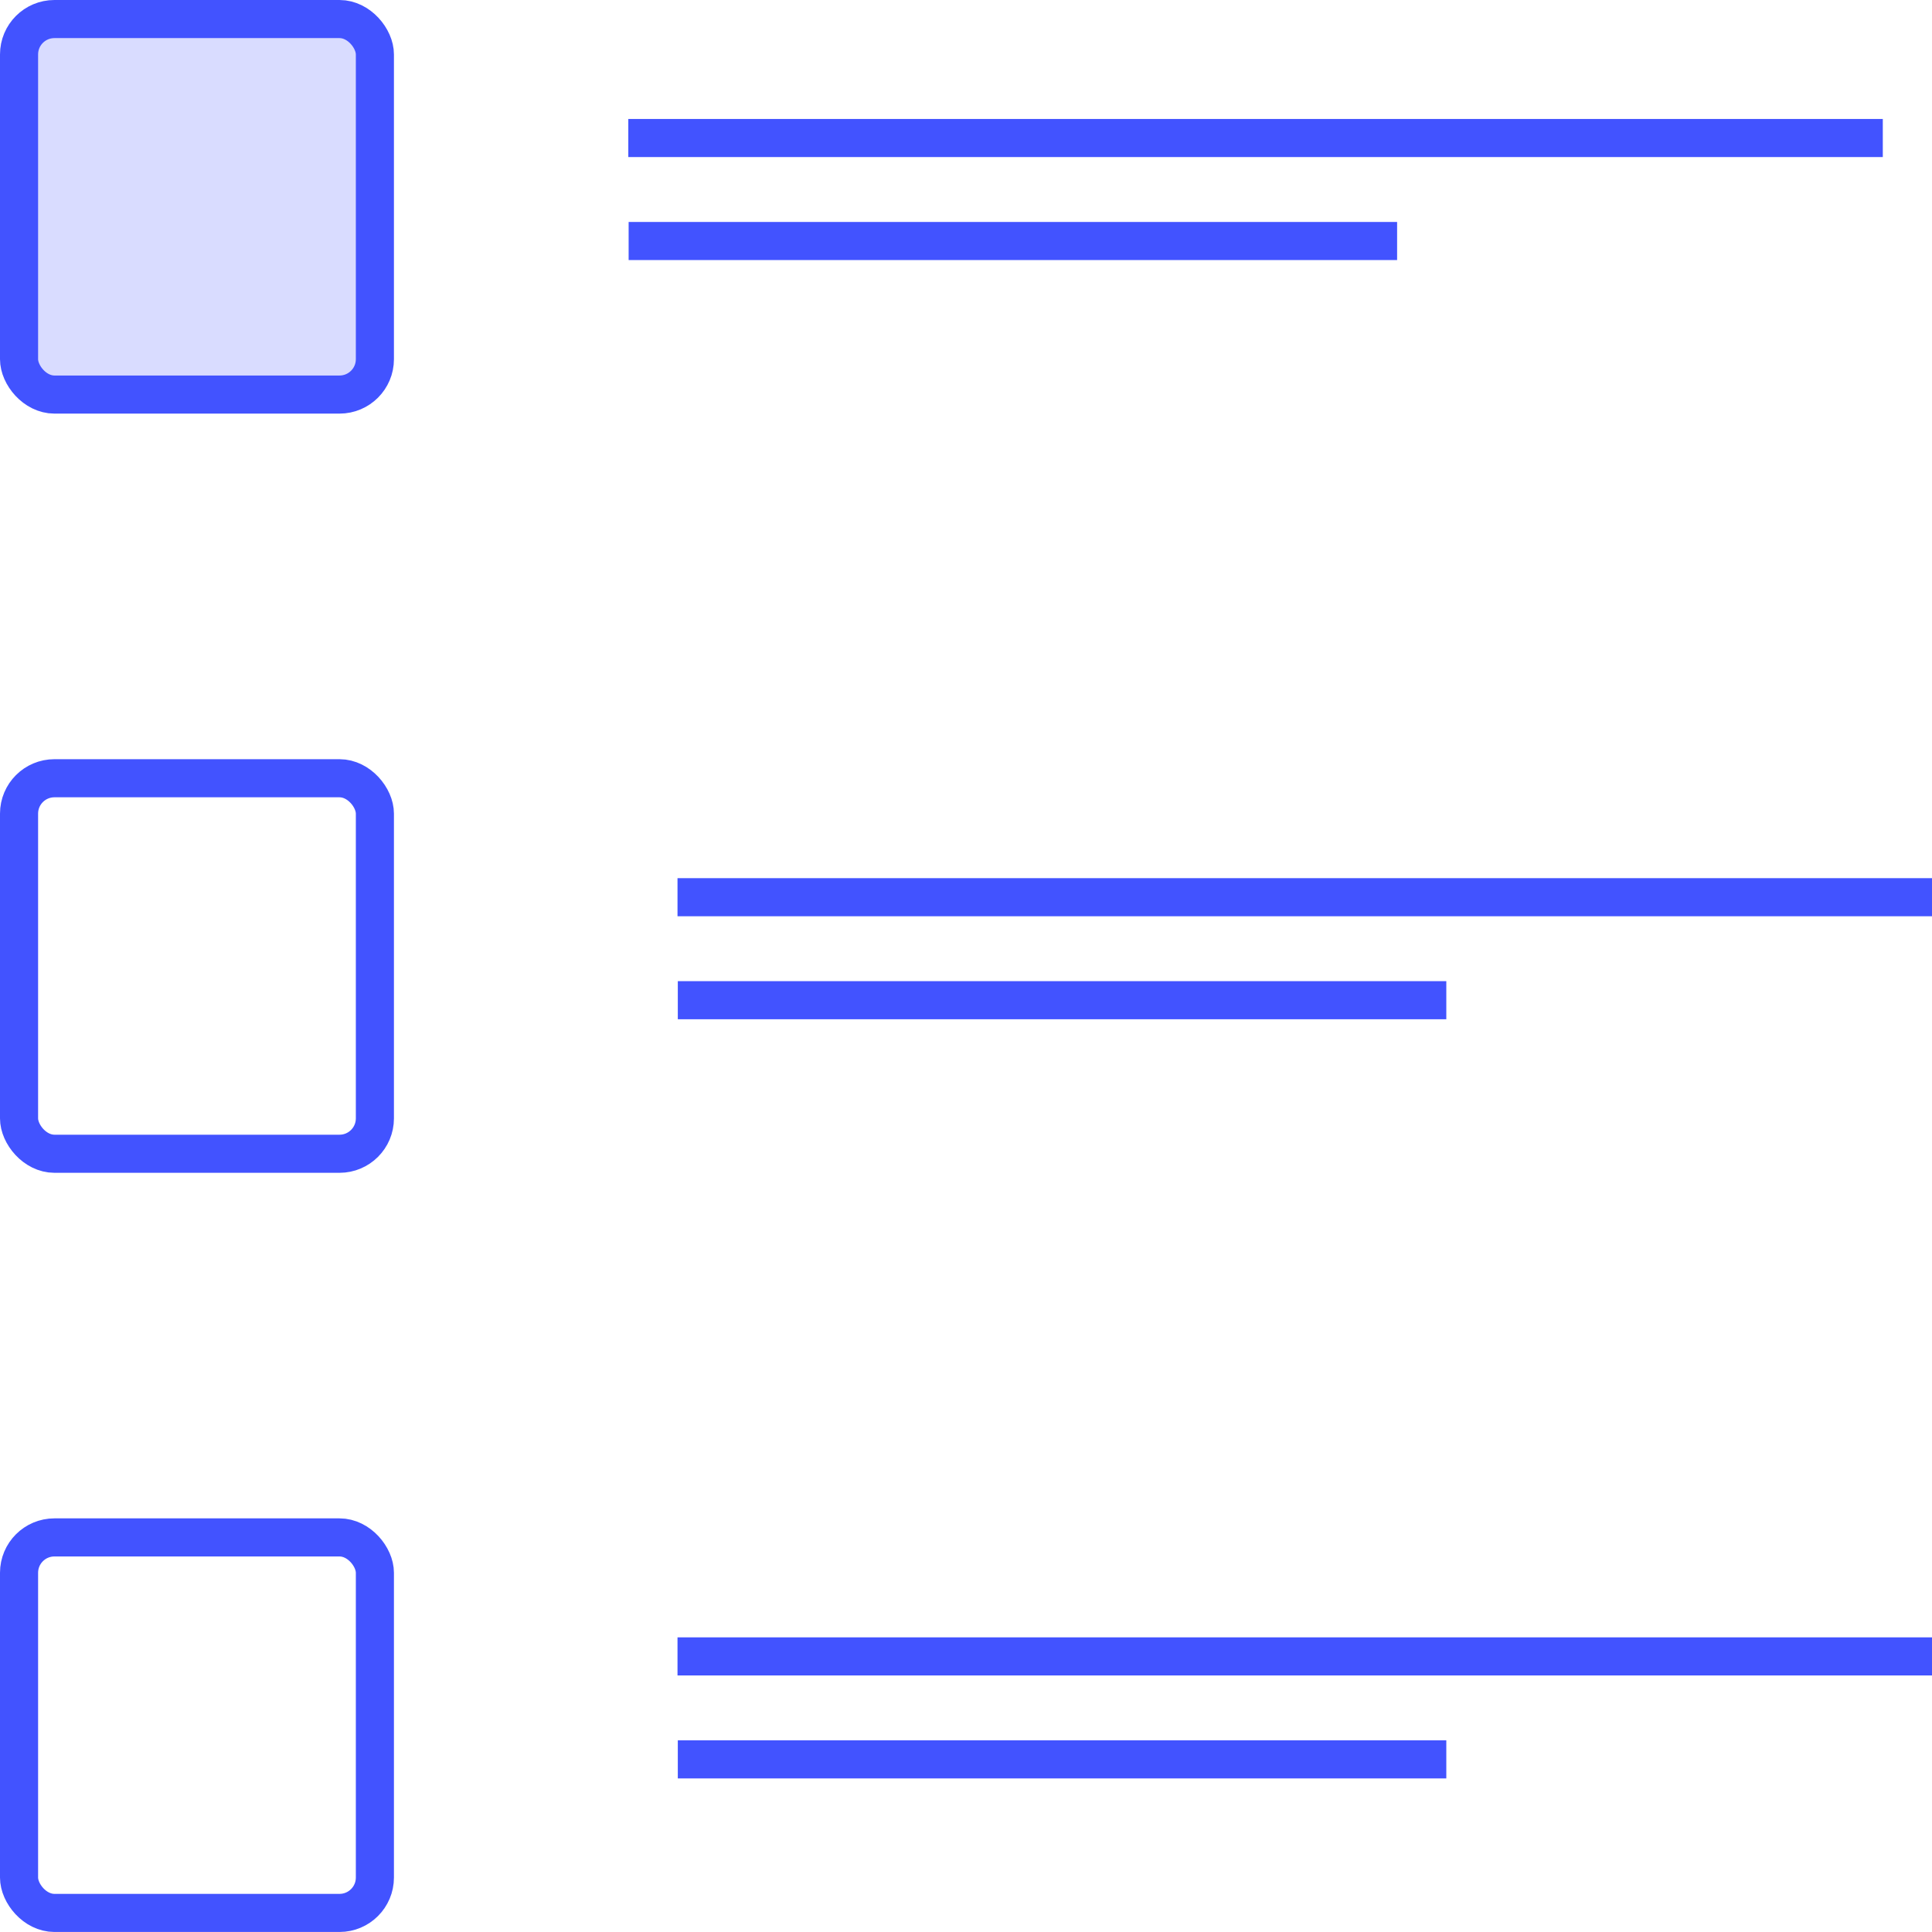<svg width="71" height="71" viewBox="0 0 71 71" fill="none" xmlns="http://www.w3.org/2000/svg">
<line x1="23.09" y1="5.072" x2="69.192" y2="5.072" stroke="#4253FF" stroke-width="1.4"/>
<line x1="23.102" y1="8.857" x2="51.343" y2="8.857" stroke="#4253FF" stroke-width="1.4"/>
<rect x="0.7" y="0.7" width="13.077" height="13.8" rx="1.3" fill="#4253FF" fill-opacity="0.2" stroke="#4253FF" stroke-width="1.4"/>
<line x1="24.898" y1="32.972" x2="71" y2="32.972" stroke="#4253FF" stroke-width="1.4"/>
<line x1="24.909" y1="36.757" x2="53.151" y2="36.757" stroke="#4253FF" stroke-width="1.4"/>
<rect x="0.7" y="28.6" width="13.077" height="13.8" rx="1.3" stroke="#4253FF" stroke-width="1.4"/>
<line x1="24.898" y1="60.872" x2="71" y2="60.872" stroke="#4253FF" stroke-width="1.4"/>
<line x1="24.909" y1="64.656" x2="53.151" y2="64.656" stroke="#4253FF" stroke-width="1.4"/>
<rect x="0.7" y="56.499" width="13.077" height="13.8" rx="1.3" stroke="#4253FF" stroke-width="1.4"/>
</svg>
